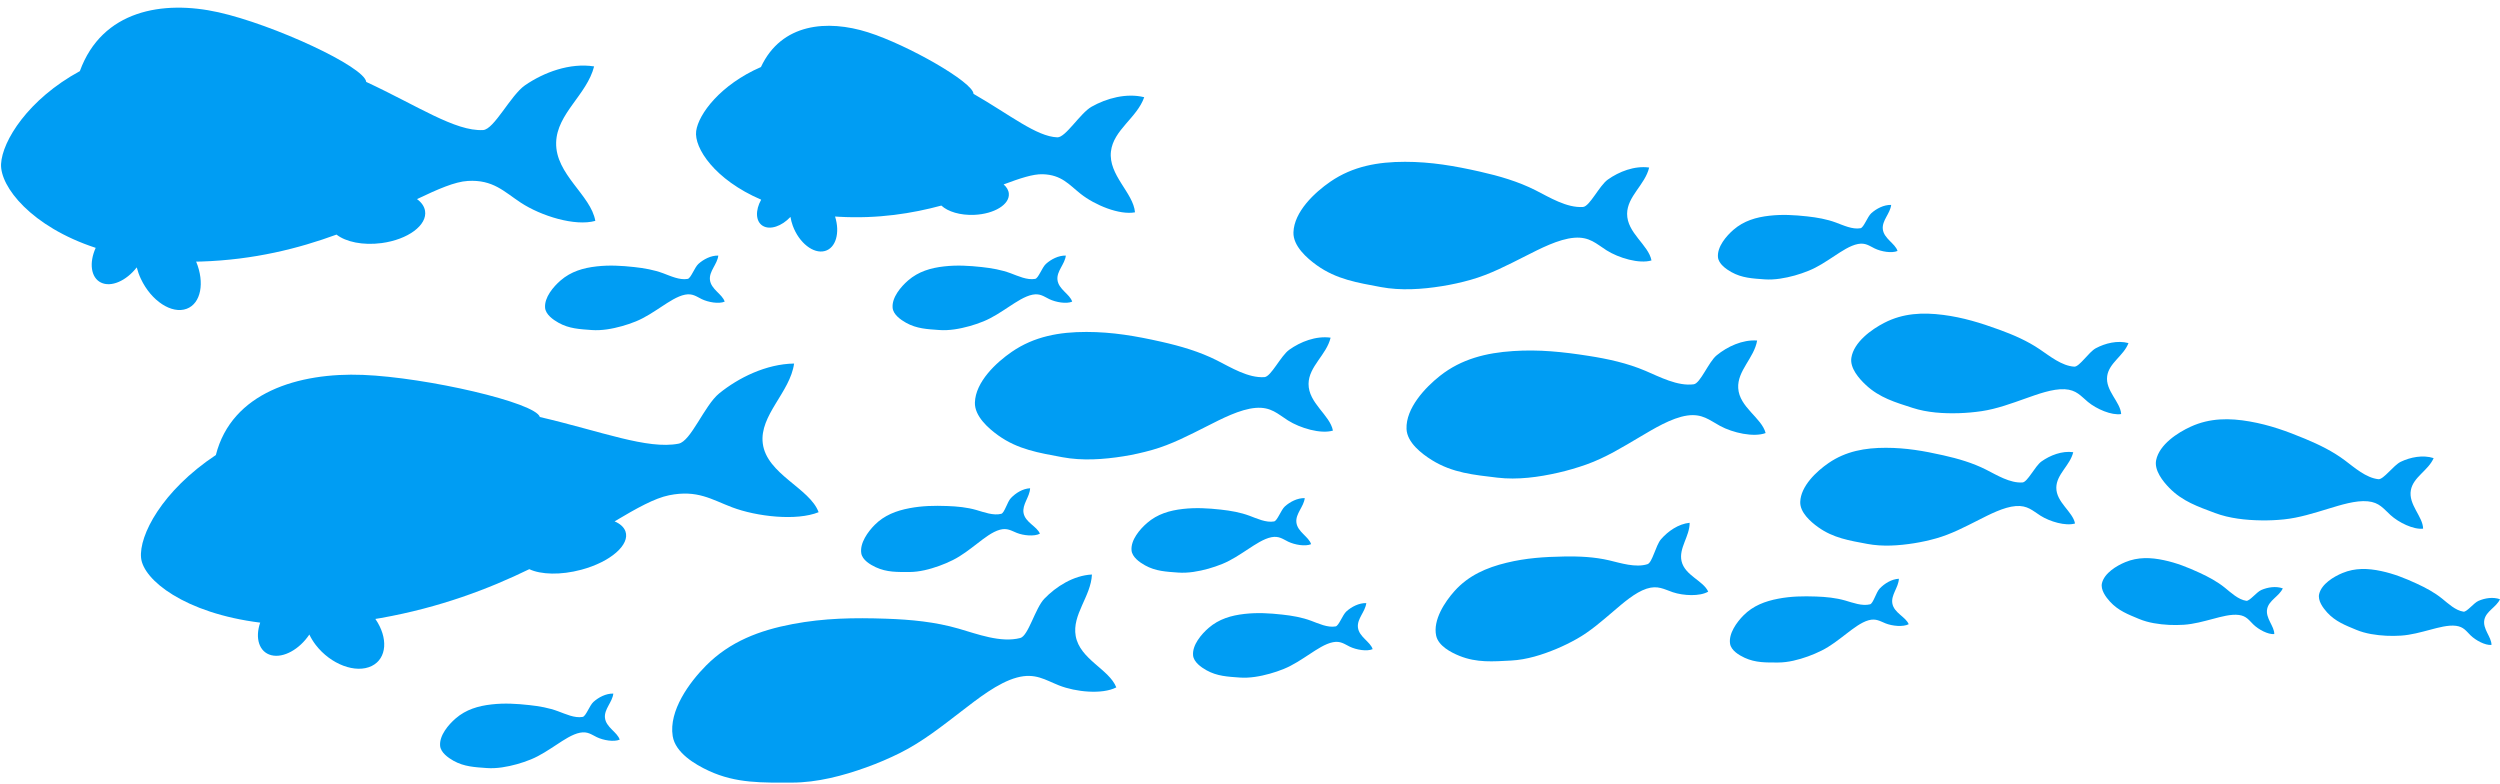 <?xml version="1.0" encoding="UTF-8"?><svg xmlns="http://www.w3.org/2000/svg" xmlns:xlink="http://www.w3.org/1999/xlink" height="150.5" preserveAspectRatio="xMidYMid meet" version="1.0" viewBox="9.8 174.1 480.2 150.5" width="480.2" zoomAndPan="magnify"><g fill="#009df3" id="change1_1"><path d="M 116.625 201.48 C 116.773 195.895 122.523 192.324 123.918 186.855 C 119.258 186.125 114.273 187.988 110.648 190.48 C 107.887 192.379 104.707 198.977 102.582 199.082 C 97.23 199.352 90.035 194.43 80.145 189.836 C 79.848 186.902 62.273 178.805 51.75 176.457 C 41.086 174.082 29.406 176.051 25.137 187.762 C 15.199 193.168 10.211 201.199 10.004 205.609 C 9.801 209.965 15.832 217.656 28.18 221.707 C 26.887 224.586 27.246 227.414 29.184 228.371 C 31.145 229.336 34.051 228.047 36.066 225.457 C 36.254 226.184 36.512 226.922 36.859 227.66 C 38.852 231.906 42.793 234.48 45.656 233.41 C 48.398 232.391 49.156 228.406 47.477 224.352 C 47.789 224.348 48.094 224.348 48.41 224.336 C 58.598 224.012 67.215 221.809 74.438 219.16 C 76.234 220.57 79.516 221.266 83.09 220.793 C 88.172 220.117 91.91 217.34 91.441 214.59 C 91.297 213.723 90.742 212.957 89.898 212.344 C 93.938 210.418 97.164 209 99.66 208.855 C 104.527 208.57 106.621 210.918 109.844 213.035 C 113.719 215.578 120.238 217.617 124.148 216.527 C 123.309 211.562 116.461 207.609 116.625 201.48" fill="inherit"/><path d="M 156.312 259.258 C 155.645 253.852 161.582 249.438 162.328 243.93 C 156.973 244.012 151.645 246.652 147.938 249.668 C 145.109 251.965 142.52 258.859 140.145 259.32 C 134.16 260.484 125.324 256.957 113.496 254.199 C 112.719 251.426 91.723 246.594 79.527 246.109 C 67.164 245.617 54.309 249.492 51.262 261.5 C 40.883 268.391 36.469 276.973 36.898 281.258 C 37.32 285.488 45.27 291.879 59.777 293.695 C 58.746 296.688 59.582 299.355 61.906 299.949 C 64.254 300.547 67.332 298.812 69.219 295.98 C 69.535 296.648 69.938 297.312 70.438 297.969 C 73.32 301.723 78.141 303.535 81.207 302.02 C 84.137 300.574 84.395 296.609 81.898 292.984 C 82.246 292.926 82.59 292.875 82.945 292.812 C 94.363 290.777 103.734 287.195 111.469 283.426 C 113.703 284.48 117.5 284.598 121.457 283.535 C 127.078 282.027 130.867 278.719 129.93 276.145 C 129.633 275.336 128.895 274.691 127.852 274.242 C 132.113 271.707 135.531 269.797 138.32 269.23 C 143.758 268.137 146.469 270.043 150.414 271.539 C 155.156 273.336 162.801 274.199 167.039 272.484 C 165.348 267.848 157.047 265.191 156.312 259.258" fill="inherit"/><path d="M 223.191 203.188 C 223.668 199.039 228.188 196.754 229.582 192.773 C 226.156 191.922 222.324 192.984 219.465 194.602 C 217.281 195.836 214.48 200.539 212.891 200.48 C 208.887 200.328 203.855 196.191 196.789 192.125 C 196.758 189.922 184.203 182.738 176.52 180.301 C 168.734 177.832 159.906 178.535 155.961 186.977 C 148.203 190.348 143.965 196.004 143.52 199.273 C 143.086 202.504 147.074 208.625 156.004 212.453 C 154.852 214.512 154.934 216.645 156.312 217.48 C 157.711 218.328 159.957 217.559 161.633 215.762 C 161.723 216.316 161.867 216.883 162.074 217.453 C 163.281 220.746 166.047 222.922 168.25 222.312 C 170.355 221.73 171.184 218.816 170.199 215.688 C 170.434 215.703 170.66 215.723 170.895 215.734 C 178.5 216.164 185.062 215.086 190.617 213.586 C 191.863 214.754 194.258 215.488 196.953 215.367 C 200.781 215.199 203.746 213.379 203.578 211.301 C 203.527 210.641 203.164 210.035 202.578 209.523 C 205.711 208.355 208.203 207.512 210.074 207.566 C 213.719 207.672 215.125 209.559 217.387 211.348 C 220.102 213.496 224.824 215.441 227.809 214.883 C 227.504 211.133 222.664 207.742 223.191 203.188" fill="inherit"/><path d="M 216.422 296.266 C 215.684 292.156 219.352 288.668 219.539 284.453 C 216.016 284.625 212.652 286.75 210.379 289.121 C 208.645 290.934 207.316 296.246 205.781 296.645 C 202.031 297.625 197.504 295.879 193.941 294.852 C 189.434 293.547 184.758 293.102 180.012 292.941 C 173.816 292.73 168.152 292.816 162.035 293.973 C 155.699 295.172 150.004 297.32 145.41 301.953 C 142.219 305.168 138.23 310.613 139.012 315.496 C 139.523 318.691 143.293 320.93 145.93 322.152 C 151.219 324.609 156.281 324.43 161.934 324.422 C 166.766 324.414 171.723 323.113 176.23 321.484 C 178.434 320.691 180.586 319.77 182.68 318.727 C 186.98 316.586 190.754 313.574 194.547 310.664 C 197.516 308.391 201.469 305.227 205.129 304.242 C 208.648 303.297 210.539 304.695 213.219 305.754 C 216.438 307.027 221.523 307.527 224.219 306.133 C 222.848 302.633 217.234 300.777 216.422 296.266" fill="inherit"/><path d="M 261.148 247.832 C 261.18 244.477 264.602 242.266 265.383 238.961 C 262.57 238.57 259.594 239.742 257.441 241.281 C 255.797 242.449 253.953 246.449 252.676 246.539 C 249.566 246.746 246.25 244.691 243.586 243.344 C 240.215 241.637 236.586 240.582 232.859 239.742 C 227.992 238.645 223.5 237.863 218.488 237.859 C 213.305 237.855 208.477 238.703 204.148 241.676 C 201.145 243.738 197.176 247.445 197.059 251.422 C 196.98 254.027 199.629 256.359 201.527 257.723 C 205.344 260.461 209.371 261.078 213.84 261.918 C 217.664 262.641 221.777 262.355 225.59 261.746 C 227.445 261.449 229.285 261.039 231.098 260.527 C 234.82 259.48 238.254 257.668 241.691 255.938 C 244.379 254.582 247.98 252.676 251.02 252.445 C 253.945 252.227 255.23 253.613 257.188 254.855 C 259.543 256.344 263.488 257.504 265.828 256.809 C 265.273 253.828 261.109 251.523 261.148 247.832" fill="inherit"/><path d="M 322.336 215.152 C 322.367 211.793 325.793 209.586 326.57 206.281 C 323.762 205.891 320.781 207.062 318.625 208.598 C 316.984 209.77 315.141 213.77 313.863 213.855 C 310.754 214.066 307.438 212.012 304.773 210.66 C 301.402 208.953 297.777 207.902 294.047 207.062 C 289.184 205.965 284.688 205.184 279.676 205.18 C 274.492 205.18 269.664 206.023 265.336 208.996 C 262.332 211.059 258.363 214.766 258.246 218.742 C 258.168 221.348 260.816 223.68 262.715 225.043 C 266.527 227.777 270.562 228.398 275.027 229.238 C 278.852 229.957 282.969 229.676 286.777 229.062 C 288.633 228.766 290.477 228.359 292.285 227.848 C 296.008 226.801 299.441 224.988 302.879 223.254 C 305.566 221.902 309.168 219.996 312.207 219.766 C 315.133 219.543 316.418 220.934 318.379 222.176 C 320.73 223.664 324.676 224.824 327.016 224.125 C 326.461 221.148 322.301 218.844 322.336 215.152" fill="inherit"/><path d="M 343.676 248.645 C 343.48 245.289 346.75 242.855 347.309 239.508 C 344.477 239.305 341.586 240.676 339.535 242.352 C 337.977 243.629 336.402 247.742 335.133 247.914 C 332.043 248.328 328.598 246.496 325.852 245.328 C 322.375 243.852 318.688 243.039 314.91 242.453 C 309.98 241.684 305.445 241.199 300.445 241.531 C 295.273 241.871 290.516 243.039 286.391 246.293 C 283.531 248.551 279.816 252.512 279.965 256.488 C 280.062 259.094 282.859 261.246 284.844 262.48 C 288.832 264.953 292.895 265.305 297.41 265.848 C 301.273 266.309 305.359 265.754 309.117 264.891 C 310.953 264.473 312.762 263.941 314.535 263.312 C 318.18 262.016 321.484 259.98 324.801 258.02 C 327.391 256.492 330.859 254.352 333.875 253.918 C 336.777 253.504 338.152 254.805 340.191 255.91 C 342.641 257.242 346.652 258.137 348.941 257.281 C 348.188 254.352 343.883 252.328 343.676 248.645" fill="inherit"/><path d="M 332.797 281.898 C 332.215 279.391 334.367 277.121 334.348 274.516 C 332.184 274.73 330.172 276.148 328.844 277.684 C 327.832 278.855 327.184 282.172 326.246 282.469 C 323.965 283.188 321.117 282.258 318.887 281.73 C 316.062 281.07 313.168 280.941 310.234 280.992 C 306.41 281.059 302.918 281.285 299.176 282.195 C 295.312 283.133 291.863 284.637 289.176 287.637 C 287.309 289.719 285.02 293.203 285.656 296.191 C 286.07 298.148 288.465 299.406 290.129 300.078 C 293.469 301.43 296.586 301.16 300.07 300.977 C 303.055 300.82 306.07 299.863 308.801 298.719 C 310.133 298.16 311.43 297.523 312.688 296.812 C 315.277 295.355 317.508 293.383 319.758 291.469 C 321.516 289.973 323.855 287.895 326.078 287.176 C 328.223 286.48 329.434 287.285 331.117 287.855 C 333.145 288.535 336.297 288.688 337.914 287.742 C 336.961 285.621 333.441 284.656 332.797 281.898" fill="inherit"/><path d="M 472.879 268.242 C 473.348 265.707 476.227 264.488 477.254 262.094 C 475.18 261.426 472.77 261.922 470.941 262.797 C 469.547 263.465 467.621 266.246 466.645 266.145 C 464.266 265.891 462.027 263.895 460.195 262.523 C 457.875 260.785 455.27 259.512 452.562 258.383 C 449.027 256.91 445.738 255.727 441.949 255.062 C 438.027 254.371 434.27 254.375 430.602 256.051 C 428.059 257.211 424.566 259.488 423.953 262.48 C 423.551 264.438 425.242 266.551 426.5 267.836 C 429.02 270.406 431.984 271.406 435.254 272.637 C 438.047 273.684 441.195 274.012 444.156 274.055 C 445.602 274.078 447.047 274.012 448.484 273.867 C 451.434 273.566 454.27 272.648 457.098 271.793 C 459.309 271.129 462.281 270.16 464.609 270.391 C 466.852 270.609 467.641 271.832 468.957 273.023 C 470.539 274.465 473.367 275.859 475.23 275.645 C 475.203 273.32 472.363 271.027 472.879 268.242" fill="inherit"/><path d="M 258.809 274.426 C 258.637 272.754 260.215 271.465 260.418 269.777 C 258.996 269.742 257.582 270.492 256.598 271.375 C 255.848 272.051 255.152 274.145 254.523 274.258 C 252.988 274.535 251.223 273.695 249.824 273.176 C 248.055 272.516 246.191 272.195 244.289 271.984 C 241.809 271.715 239.531 271.578 237.039 271.855 C 234.461 272.145 232.109 272.836 230.125 274.559 C 228.746 275.75 226.98 277.812 227.145 279.801 C 227.25 281.098 228.695 282.109 229.719 282.68 C 231.766 283.828 233.805 283.91 236.074 284.078 C 238.016 284.223 240.047 283.852 241.906 283.336 C 242.816 283.082 243.703 282.773 244.578 282.422 C 246.371 281.691 247.977 280.598 249.59 279.543 C 250.848 278.723 252.531 277.57 254.027 277.285 C 255.473 277.016 256.188 277.633 257.23 278.141 C 258.488 278.746 260.516 279.105 261.637 278.625 C 261.195 277.18 258.996 276.266 258.809 274.426" fill="inherit"/><path d="M 270.629 294.594 C 270.457 292.918 272.031 291.629 272.238 289.941 C 270.816 289.906 269.402 290.656 268.418 291.539 C 267.668 292.215 266.973 294.309 266.344 294.422 C 264.809 294.699 263.047 293.859 261.645 293.34 C 259.875 292.68 258.012 292.359 256.109 292.152 C 253.629 291.879 251.352 291.742 248.859 292.02 C 246.281 292.309 243.93 293 241.945 294.719 C 240.566 295.914 238.797 297.98 238.965 299.965 C 239.07 301.262 240.516 302.273 241.539 302.844 C 243.59 303.992 245.629 304.074 247.898 304.242 C 249.836 304.387 251.867 304.016 253.727 303.496 C 254.633 303.246 255.523 302.941 256.398 302.586 C 258.191 301.855 259.797 300.762 261.406 299.711 C 262.668 298.887 264.352 297.734 265.852 297.453 C 267.293 297.18 268.008 297.797 269.051 298.305 C 270.309 298.914 272.336 299.27 273.457 298.789 C 273.016 297.344 270.816 296.43 270.629 294.594" fill="inherit"/><path d="M 212.918 227.84 C 212.742 226.168 214.324 224.879 214.527 223.191 C 213.105 223.156 211.691 223.906 210.707 224.789 C 209.953 225.465 209.262 227.555 208.633 227.668 C 207.098 227.949 205.332 227.109 203.934 226.59 C 202.164 225.93 200.301 225.609 198.398 225.398 C 195.918 225.129 193.641 224.992 191.148 225.27 C 188.57 225.559 186.219 226.25 184.23 227.969 C 182.855 229.16 181.086 231.227 181.254 233.211 C 181.359 234.512 182.805 235.523 183.824 236.094 C 185.875 237.242 187.914 237.324 190.184 237.488 C 192.125 237.637 194.152 237.266 196.016 236.746 C 196.922 236.496 197.812 236.188 198.688 235.836 C 200.48 235.105 202.086 234.012 203.695 232.957 C 204.957 232.137 206.641 230.984 208.141 230.699 C 209.582 230.426 210.297 231.047 211.34 231.551 C 212.598 232.16 214.621 232.516 215.746 232.039 C 215.301 230.59 213.105 229.676 212.918 227.84" fill="inherit"/><path d="M 126 311.973 C 125.828 310.301 127.406 309.012 127.609 307.324 C 126.191 307.289 124.773 308.039 123.789 308.926 C 123.039 309.598 122.348 311.691 121.715 311.805 C 120.184 312.082 118.418 311.242 117.016 310.727 C 115.246 310.062 113.383 309.742 111.48 309.535 C 109.004 309.262 106.727 309.125 104.23 309.402 C 101.652 309.691 99.301 310.383 97.316 312.102 C 95.938 313.297 94.172 315.363 94.336 317.348 C 94.445 318.645 95.891 319.656 96.91 320.23 C 98.961 321.375 101 321.457 103.27 321.625 C 105.211 321.77 107.238 321.398 109.098 320.883 C 110.008 320.629 110.898 320.324 111.773 319.969 C 113.562 319.238 115.168 318.145 116.781 317.094 C 118.039 316.27 119.727 315.117 121.223 314.836 C 122.664 314.562 123.383 315.184 124.426 315.688 C 125.68 316.297 127.707 316.652 128.832 316.172 C 128.387 314.727 126.188 313.812 126 311.973" fill="inherit"/><path d="M 146.164 227.84 C 145.992 226.168 147.574 224.879 147.773 223.191 C 146.355 223.156 144.938 223.906 143.953 224.789 C 143.203 225.465 142.512 227.559 141.883 227.672 C 140.348 227.949 138.582 227.109 137.184 226.59 C 135.41 225.93 133.551 225.609 131.648 225.398 C 129.164 225.129 126.891 224.992 124.398 225.27 C 121.82 225.559 119.469 226.25 117.48 227.969 C 116.102 229.16 114.336 231.227 114.5 233.215 C 114.609 234.512 116.055 235.523 117.078 236.094 C 119.125 237.242 121.164 237.324 123.434 237.492 C 125.375 237.637 127.402 237.266 129.262 236.746 C 130.172 236.496 131.062 236.188 131.934 235.836 C 133.727 235.105 135.332 234.012 136.945 232.957 C 138.203 232.137 139.891 230.984 141.387 230.699 C 142.832 230.426 143.547 231.047 144.59 231.555 C 145.844 232.16 147.871 232.52 148.996 232.039 C 148.551 230.59 146.355 229.68 146.164 227.84" fill="inherit"/><path d="M 371.449 218.105 C 371.277 216.434 372.855 215.145 373.059 213.457 C 371.641 213.422 370.227 214.172 369.238 215.055 C 368.488 215.73 367.797 217.82 367.164 217.938 C 365.633 218.215 363.867 217.375 362.465 216.855 C 360.695 216.195 358.832 215.875 356.934 215.664 C 354.449 215.395 352.172 215.258 349.68 215.535 C 347.102 215.824 344.75 216.516 342.766 218.234 C 341.387 219.43 339.621 221.492 339.785 223.48 C 339.895 224.777 341.34 225.789 342.359 226.359 C 344.41 227.508 346.449 227.59 348.719 227.758 C 350.66 227.902 352.688 227.527 354.547 227.016 C 355.453 226.762 356.348 226.453 357.219 226.098 C 359.012 225.371 360.617 224.277 362.23 223.223 C 363.488 222.398 365.172 221.25 366.672 220.969 C 368.113 220.691 368.832 221.312 369.875 221.816 C 371.129 222.43 373.152 222.785 374.277 222.305 C 373.836 220.855 371.641 219.941 371.449 218.105" fill="inherit"/><path d="M 445.285 291.02 C 445.652 289.379 447.555 288.652 448.281 287.117 C 446.945 286.637 445.367 286.898 444.152 287.426 C 443.227 287.828 441.906 289.594 441.273 289.504 C 439.73 289.281 438.32 287.93 437.156 286.992 C 435.688 285.809 434.02 284.914 432.281 284.113 C 430.016 283.07 427.898 282.223 425.445 281.699 C 422.91 281.156 420.457 281.07 418.031 282.074 C 416.348 282.77 414.02 284.172 413.547 286.105 C 413.238 287.371 414.289 288.789 415.078 289.652 C 416.66 291.391 418.566 292.113 420.668 292.988 C 422.465 293.738 424.508 294.027 426.434 294.129 C 427.375 294.176 428.32 294.164 429.262 294.105 C 431.188 293.98 433.059 293.449 434.922 292.961 C 436.375 292.574 438.34 292.02 439.852 292.223 C 441.301 292.418 441.785 293.234 442.617 294.043 C 443.617 295.02 445.426 295.996 446.645 295.895 C 446.68 294.383 444.887 292.82 445.285 291.02" fill="inherit"/><path d="M 487.004 293.105 C 487.371 291.465 489.277 290.738 490 289.203 C 488.664 288.719 487.086 288.984 485.871 289.512 C 484.945 289.914 483.629 291.68 482.992 291.59 C 481.449 291.367 480.039 290.016 478.875 289.078 C 477.406 287.895 475.738 287 474.004 286.203 C 471.734 285.156 469.617 284.309 467.164 283.785 C 464.629 283.246 462.18 283.156 459.754 284.16 C 458.066 284.855 455.738 286.258 455.266 288.191 C 454.957 289.461 456.012 290.875 456.797 291.742 C 458.379 293.477 460.285 294.199 462.387 295.074 C 464.184 295.824 466.227 296.113 468.152 296.215 C 469.094 296.262 470.039 296.254 470.977 296.191 C 472.906 296.066 474.777 295.535 476.641 295.047 C 478.094 294.664 480.055 294.105 481.566 294.309 C 483.023 294.504 483.508 295.32 484.336 296.129 C 485.336 297.105 487.145 298.082 488.363 297.98 C 488.398 296.469 486.605 294.906 487.004 293.105" fill="inherit"/><path d="M 373.285 290.023 C 372.988 288.367 374.465 286.965 374.539 285.266 C 373.121 285.336 371.766 286.191 370.852 287.148 C 370.152 287.875 369.617 290.016 369 290.176 C 367.488 290.566 365.668 289.863 364.234 289.449 C 362.414 288.926 360.535 288.746 358.625 288.68 C 356.129 288.594 353.852 288.629 351.387 289.094 C 348.836 289.578 346.539 290.441 344.691 292.305 C 343.406 293.598 341.801 295.789 342.113 297.758 C 342.32 299.047 343.836 299.945 344.895 300.438 C 347.027 301.426 349.066 301.355 351.34 301.355 C 353.285 301.352 355.281 300.828 357.098 300.176 C 357.984 299.855 358.852 299.48 359.695 299.062 C 361.426 298.203 362.945 296.988 364.473 295.816 C 365.672 294.902 367.266 293.633 368.734 293.234 C 370.152 292.855 370.914 293.418 371.992 293.844 C 373.289 294.355 375.336 294.559 376.422 294 C 375.867 292.586 373.613 291.844 373.285 290.023" fill="inherit"/><path d="M 206.406 272.641 C 206.109 270.984 207.59 269.578 207.664 267.883 C 206.242 267.953 204.891 268.809 203.977 269.766 C 203.277 270.492 202.742 272.633 202.121 272.793 C 200.609 273.184 198.789 272.48 197.355 272.066 C 195.539 271.543 193.656 271.363 191.746 271.297 C 189.254 271.211 186.973 271.246 184.508 271.711 C 181.961 272.191 179.664 273.059 177.812 274.922 C 176.527 276.215 174.922 278.406 175.234 280.375 C 175.438 281.66 176.957 282.562 178.02 283.055 C 180.148 284.043 182.188 283.973 184.465 283.973 C 186.41 283.969 188.406 283.445 190.223 282.789 C 191.105 282.473 191.977 282.102 192.816 281.68 C 194.551 280.816 196.066 279.605 197.598 278.438 C 198.793 277.52 200.387 276.246 201.859 275.852 C 203.273 275.469 204.035 276.035 205.113 276.461 C 206.41 276.977 208.457 277.176 209.543 276.613 C 208.992 275.203 206.734 274.457 206.406 272.641" fill="inherit"/><path d="M 404.777 267.766 C 404.801 265.188 407.43 263.492 408.027 260.957 C 405.871 260.656 403.586 261.559 401.93 262.734 C 400.672 263.637 399.258 266.703 398.277 266.77 C 395.891 266.934 393.344 265.352 391.297 264.316 C 388.711 263.008 385.93 262.199 383.066 261.555 C 379.332 260.715 375.887 260.113 372.039 260.113 C 368.059 260.109 364.355 260.758 361.035 263.039 C 358.727 264.621 355.68 267.469 355.59 270.52 C 355.531 272.52 357.562 274.309 359.023 275.355 C 361.949 277.453 365.039 277.93 368.473 278.574 C 371.406 279.129 374.562 278.91 377.484 278.441 C 378.914 278.215 380.324 277.898 381.715 277.508 C 384.574 276.703 387.207 275.312 389.844 273.984 C 391.906 272.945 394.672 271.48 397.004 271.305 C 399.25 271.137 400.234 272.203 401.738 273.152 C 403.547 274.297 406.57 275.188 408.371 274.652 C 407.941 272.367 404.75 270.598 404.777 267.766" fill="inherit"/><path d="M 414.547 246.34 C 414.898 243.789 417.723 242.441 418.637 240 C 416.539 239.43 414.156 240.031 412.367 240.988 C 411 241.723 409.207 244.59 408.227 244.527 C 405.836 244.387 403.512 242.492 401.617 241.211 C 399.219 239.578 396.559 238.426 393.805 237.422 C 390.207 236.113 386.863 235.078 383.051 234.586 C 379.102 234.078 375.344 234.25 371.762 236.094 C 369.273 237.367 365.887 239.805 365.41 242.82 C 365.098 244.797 366.887 246.828 368.199 248.051 C 370.836 250.508 373.844 251.371 377.164 252.445 C 380.004 253.367 383.16 253.555 386.121 253.461 C 387.562 253.414 389.004 253.285 390.434 253.074 C 393.371 252.637 396.16 251.594 398.945 250.609 C 401.121 249.844 404.051 248.742 406.387 248.863 C 408.637 248.98 409.48 250.164 410.848 251.301 C 412.496 252.664 415.387 253.93 417.234 253.629 C 417.102 251.309 414.16 249.148 414.547 246.34" fill="inherit"/></g></svg>